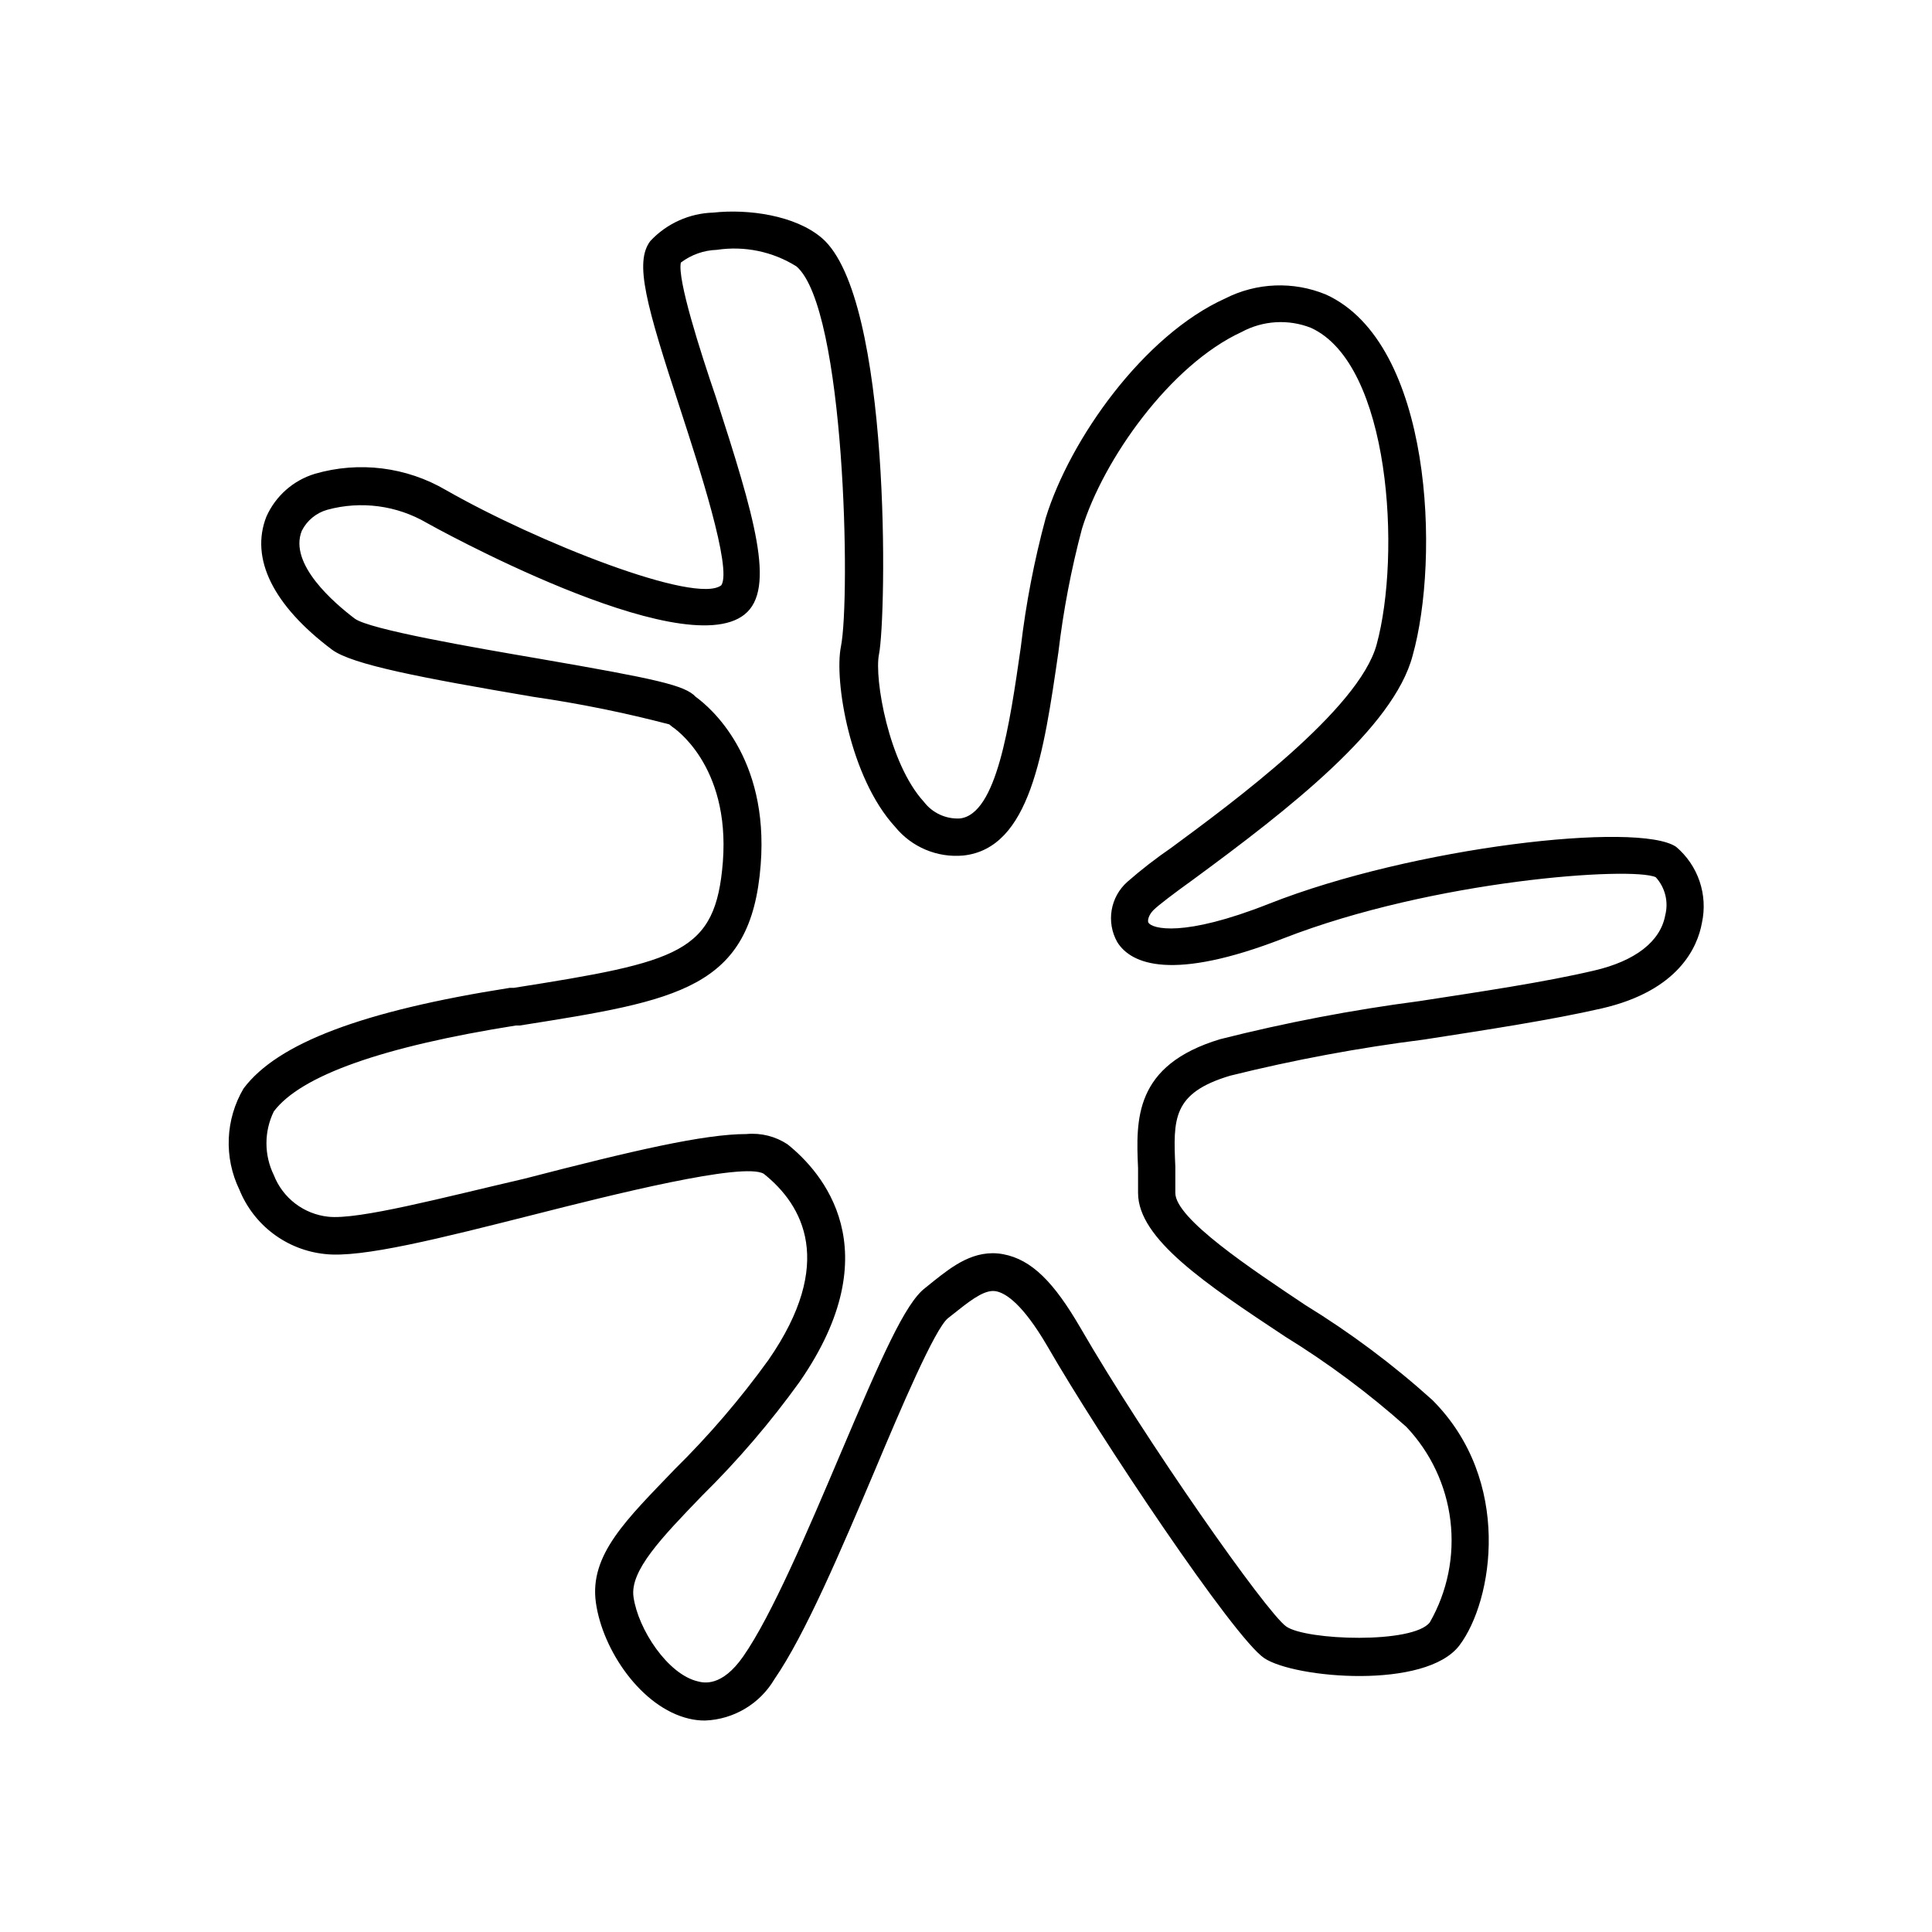 <?xml version="1.0" encoding="UTF-8"?>
<!-- Uploaded to: ICON Repo, www.iconrepo.com, Generator: ICON Repo Mixer Tools -->
<svg fill="#000000" width="800px" height="800px" version="1.1" viewBox="144 144 512 512" xmlns="http://www.w3.org/2000/svg">
 <path d="m330.88 599.96c-1.457 0.008-2.914-0.16-4.332-0.504-12.543-2.973-22.871-18.086-24.637-30.781-1.762-12.695 8.262-22.117 20.859-35.266v-0.004c9.094-8.957 17.418-18.664 24.887-29.02 17.785-25.695 9.168-41.012-1.258-49.324-5.391-3.176-40.305 5.594-60.91 10.832-24.535 6.195-45.695 11.586-55.418 10.43h-0.004c-4.961-0.52-9.684-2.379-13.668-5.379s-7.078-7.027-8.953-11.648c-4.152-8.57-3.738-18.652 1.109-26.852 9.02-11.992 31.438-20.504 70.535-26.652h1.059c44.082-6.953 53.504-9.27 55.418-33.402 1.965-25.844-13.25-35.668-13.402-35.77l-0.805-0.656c-11.879-3.106-23.922-5.547-36.074-7.305-29.625-5.039-47.961-8.516-53.305-12.496-15.566-11.688-21.766-24.133-17.383-35.266h0.004c2.434-5.465 7.121-9.602 12.848-11.336 11.688-3.394 24.262-1.828 34.762 4.332 24.082 13.754 66.352 30.48 72.953 25.191 2.871-4.484-6.047-31.789-10.832-46.5-9.168-27.961-12.242-39.047-8.012-44.688v-0.004c4.34-4.656 10.363-7.375 16.727-7.555 9.219-1.008 21.715 0.707 28.766 6.75 18.488 15.871 17.129 100.41 15.113 110.38-1.258 6.348 2.57 28.816 11.891 38.996 2.258 2.977 5.844 4.641 9.574 4.434 9.723-1.109 13.148-24.637 16.121-45.344 1.359-11.566 3.562-23.016 6.602-34.258 6.449-20.957 25.996-48.465 47.559-58.191 8.316-4.234 18.074-4.621 26.703-1.055 28.266 12.848 30.23 69.98 22.973 95.723-5.039 19.094-32.746 40.656-58.191 59.348-5.039 3.629-9.168 6.75-10.48 8.062-1.309 1.309-1.664 2.871-1.309 3.375 1.008 1.512 9.07 3.981 31.891-5.039 38.289-15.113 97.891-21.867 107.91-15.113h0.004c2.863 2.422 5.016 5.574 6.223 9.125 1.207 3.551 1.422 7.363 0.629 11.027-1.16 6.449-6.195 17.984-26.5 22.672-13.402 3.074-30.582 5.691-47.156 8.262-17.285 2.18-34.43 5.375-51.34 9.57-15.418 4.586-15.113 11.539-14.559 24.133v6.953c0 6.801 20.152 20.152 34.41 29.676 11.977 7.352 23.262 15.785 33.703 25.191 21.312 21.312 16.121 53.152 7.203 64.992-8.918 11.84-43.73 8.766-51.742 3.426-8.008-5.344-43.777-58.848-57.48-82.676-6.5-11.133-10.984-14.055-13.602-14.559-2.621-0.504-5.844 1.664-10.078 5.039l-2.621 2.066c-3.477 2.672-12.695 24.336-19.398 40.305-9.07 21.41-18.488 43.578-26.652 55.418l0.004-0.004c-3.859 6.523-10.766 10.641-18.34 10.934zm10.984-155.43c3.812-0.348 7.633 0.609 10.832 2.719 9.07 7.254 27.508 27.859 3.223 62.926v0.004c-7.762 10.785-16.426 20.898-25.895 30.227-10.68 11.082-19.145 19.852-18.137 26.801 1.211 8.566 9.07 20.504 17.027 22.371 1.562 0.402 6.348 1.562 12.043-6.602 7.559-10.832 17.18-33.453 25.645-53.402 10.883-25.645 17.281-40.305 22.621-44.285l2.367-1.914c4.734-3.727 10.629-8.414 18.238-7.004 7.606 1.41 13.5 7.508 20.402 19.348 17.484 30.227 49.375 75.57 54.613 79.301 5.238 3.727 33.754 4.684 38.09-1.109 4.66-8.16 6.566-17.602 5.441-26.93s-5.223-18.047-11.691-24.863c-9.992-8.902-20.746-16.91-32.141-23.93-20.906-13.855-38.945-25.844-38.945-38.039v-6.551c-0.555-12.797-1.16-27.305 21.766-34.207 17.352-4.387 34.949-7.754 52.695-10.074 16.375-2.519 33.352-5.039 46.402-8.113 10.883-2.519 17.582-7.707 18.844-14.66 0.918-3.57-0.027-7.359-2.519-10.078-6.246-2.871-58.746 0.656-98.695 16.223-29.422 11.438-40.305 6.852-43.984 1.008-3.008-5.301-1.895-11.98 2.672-16.02 3.699-3.231 7.586-6.242 11.637-9.02 16.121-11.891 49.727-36.578 54.41-53.855 6.5-23.781 3.68-74.363-17.434-83.934h0.004c-5.981-2.348-12.688-1.945-18.34 1.105-18.941 8.719-36.676 33.809-42.32 52.145-2.856 10.738-4.941 21.664-6.246 32.699-3.879 26.754-7.508 51.992-25.191 53.906-6.918 0.637-13.703-2.215-18.086-7.606-11.992-13.047-16.172-38.742-14.359-47.762 2.57-12.797 1.16-89.68-11.789-100.76-6.285-3.938-13.773-5.492-21.109-4.383-3.445 0.113-6.773 1.293-9.523 3.375-0.957 4.434 5.039 23.227 9.32 35.77 10.078 31.234 16.02 50.734 7.559 57.484-16.676 13.352-83.582-23.879-84.238-24.285-7.945-4.629-17.418-5.883-26.297-3.473-2.953 0.82-5.426 2.852-6.801 5.59-3.527 8.816 8.664 19.195 14.055 23.277 3.93 2.871 31.035 7.559 48.969 10.629 30.832 5.34 38.543 7.004 41.363 10.078 3.828 2.769 19.445 15.922 17.23 44.488-2.519 32.949-21.766 35.973-63.832 42.621h-1.059c-35.266 5.594-56.98 13.25-64.137 22.773l0.004-0.004c-2.606 5.324-2.606 11.555 0 16.879 1.164 2.988 3.129 5.598 5.68 7.543 2.551 1.949 5.59 3.156 8.777 3.488 8.012 0.855 30.23-5.039 51.941-10.078 28.973-7.504 47.664-11.836 58.898-11.836z"/>
</svg>